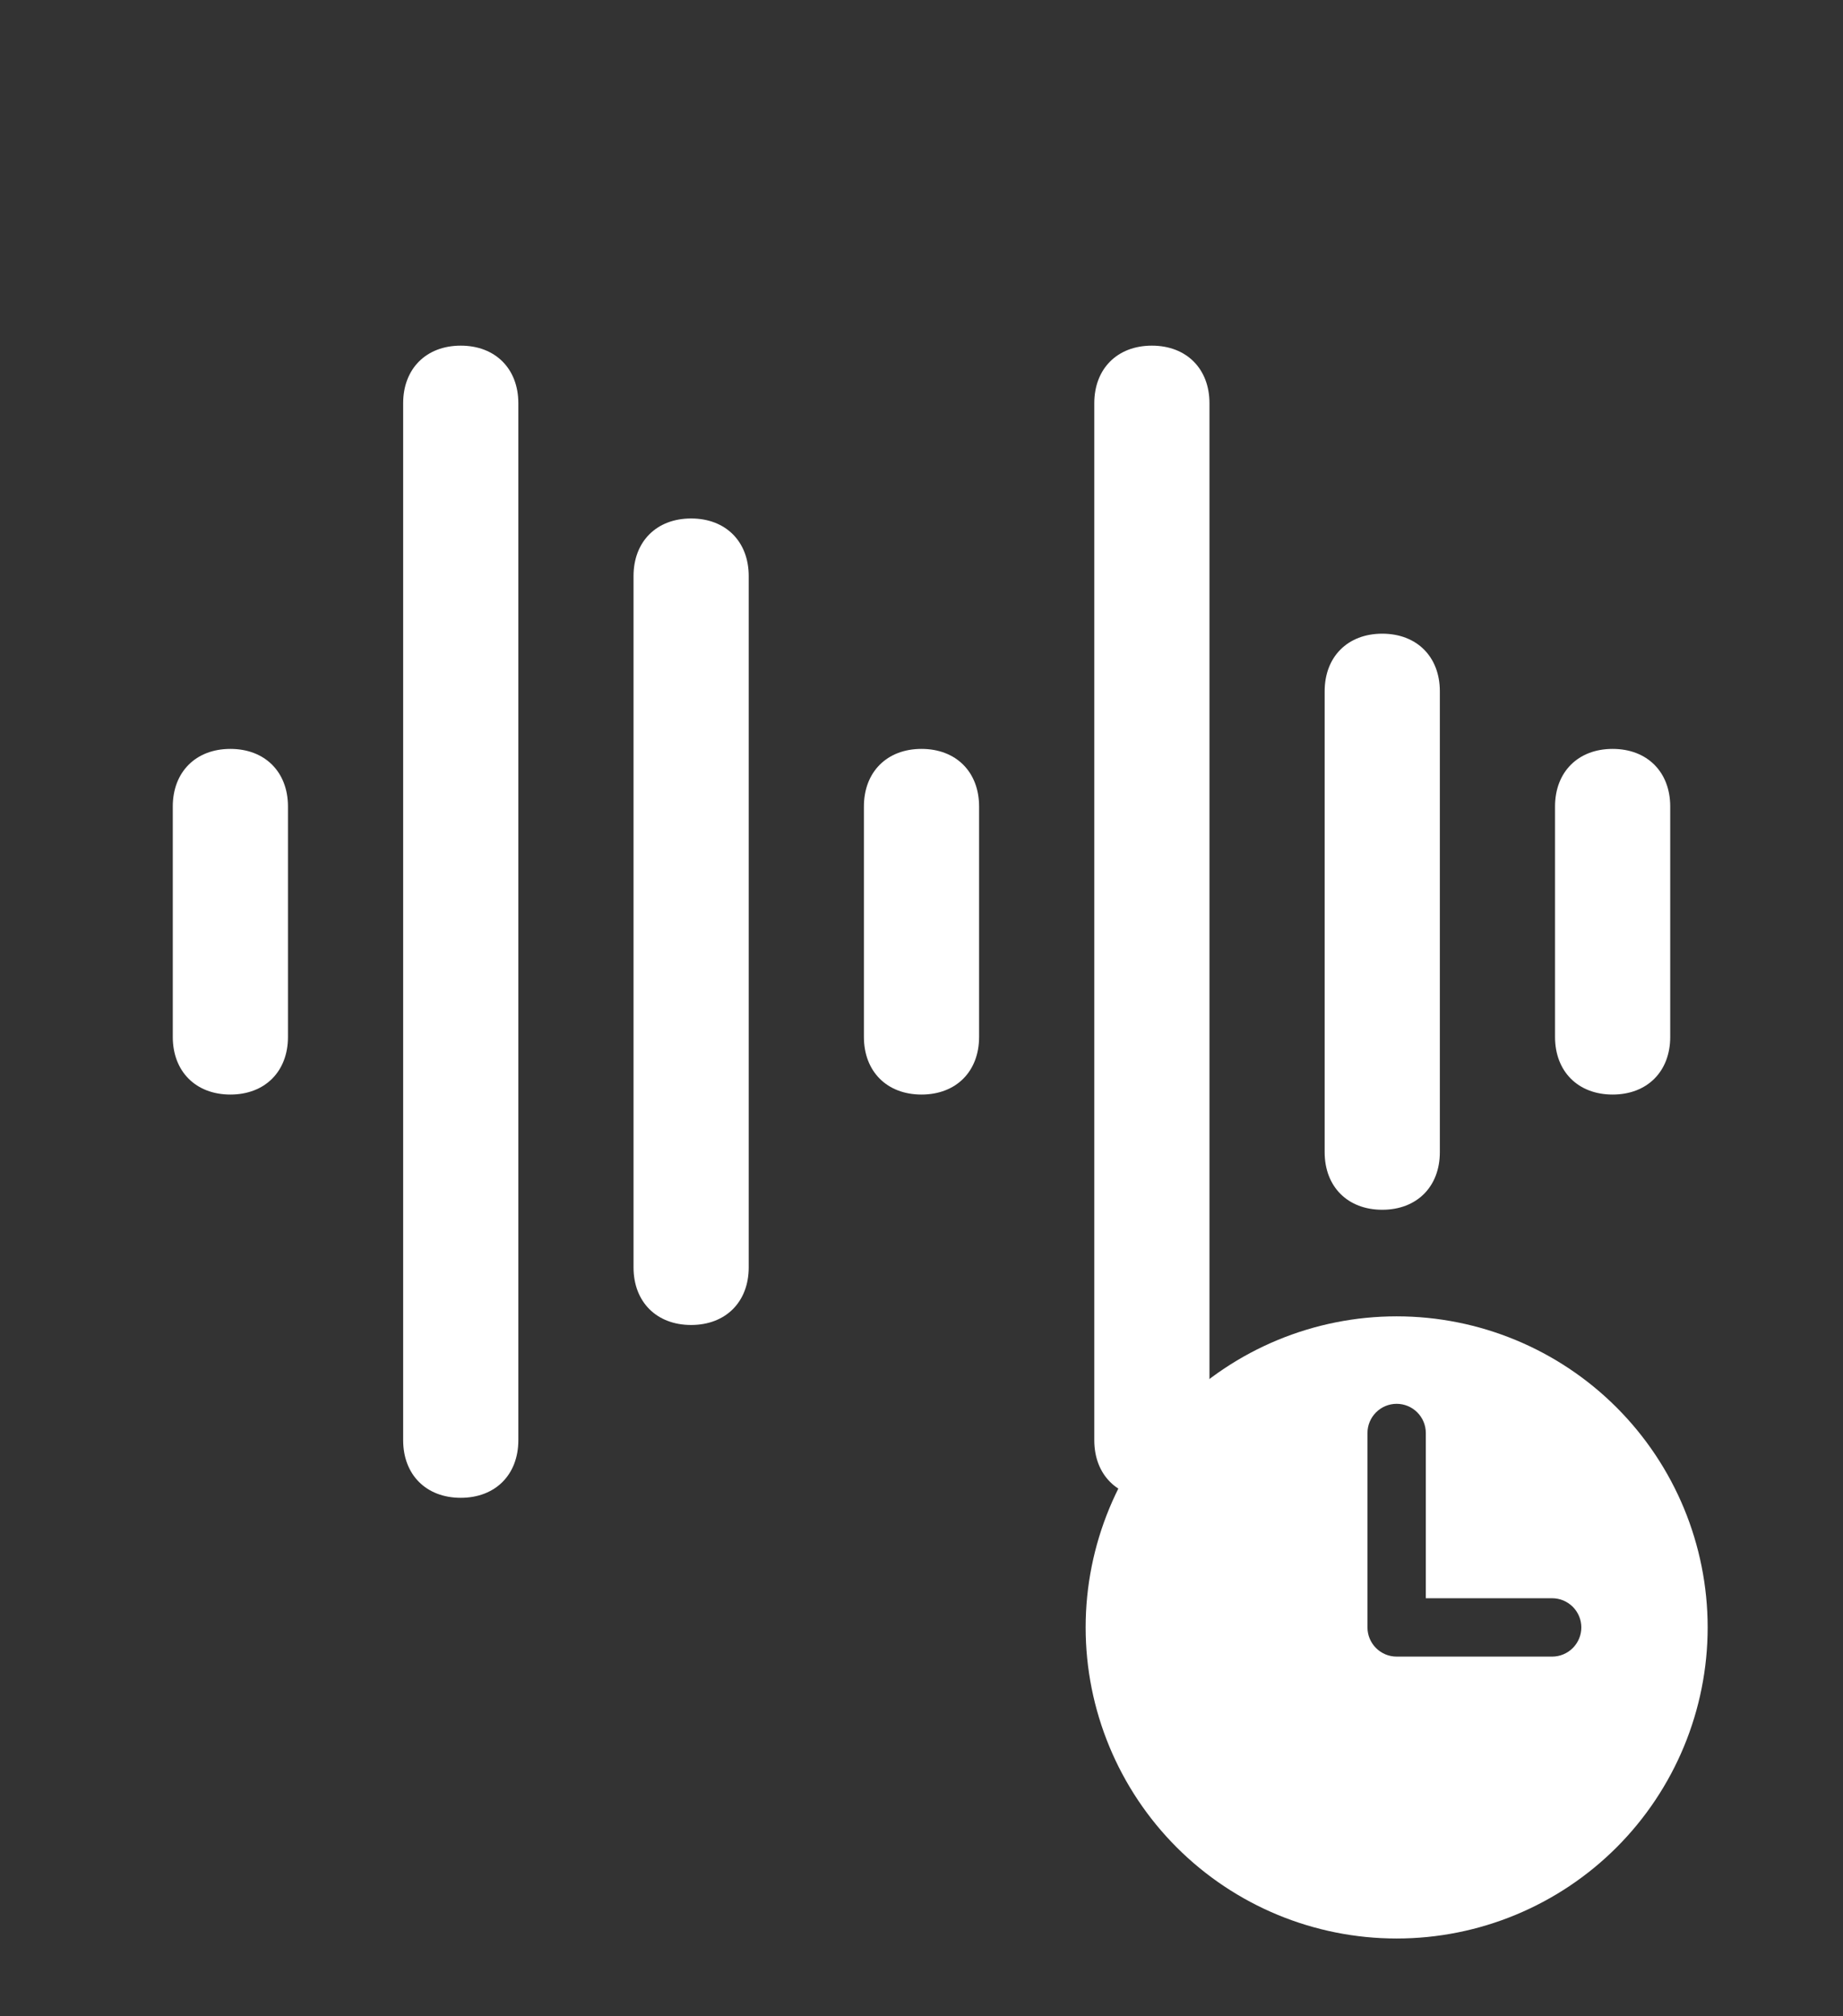<svg width="64" height="70" viewBox="0 0 64 70" fill="none" xmlns="http://www.w3.org/2000/svg">
<rect x="0" y="0" width="64" height="70" fill="#333333" stroke="none"/>
<path d="M56 26C57.2 26 58 26.8 58 28V36C58 37.2 57.2 38 56 38C54.8 38 54 37.2 54 36V28C54 26.8 54.8 26 56 26Z" fill="white"/>
<path d="M48 22C49.2 22 50 22.8 50 24V40C50 41.2 49.2 42 48 42C46.8 42 46 41.2 46 40V24C46 22.8 46.8 22 48 22Z" fill="white"/>
<path d="M40 12C41.2 12 42 12.8 42 14V50C42 51.2 41.2 52 40 52C38.8 52 38 51.2 38 50V14C38 12.8 38.8 12 40 12Z" fill="white"/>
<path d="M32 26C33.2 26 34 26.8 34 28V36C34 37.2 33.2 38 32 38C30.8 38 30 37.2 30 36V28C30 26.8 30.8 26 32 26Z" fill="white"/>
<path d="M24 18C25.2 18 26 18.8 26 20V44C26 45.2 25.2 46 24 46C22.8 46 22 45.2 22 44V20C22 18.8 22.8 18 24 18Z" fill="white"/>
<path d="M16 12C17.2 12 18 12.8 18 14V50C18 51.2 17.2 52 16 52C14.8 52 14 51.2 14 50V14C14 12.8 14.8 12 16 12Z" fill="white"/>
<path d="M8 26C9.2 26 10 26.8 10 28V36C10 37.2 9.2 38 8 38C6.8 38 6 37.2 6 36V28C6 26.8 6.8 26 8 26Z" fill="white"/>
<path fill-rule="evenodd" clip-rule="evenodd" d="M48.5 67.3C51.364 67.3 54.111 66.162 56.137 64.137C58.162 62.111 59.3 59.364 59.3 56.5C59.3 53.636 58.162 50.889 56.137 48.863C54.111 46.838 51.364 45.7 48.5 45.7C45.636 45.7 42.889 46.838 40.863 48.863C38.838 50.889 37.7 53.636 37.7 56.5C37.7 59.364 38.838 62.111 40.863 64.137C42.889 66.162 45.636 67.3 48.5 67.3ZM49.513 49.75C49.513 49.481 49.406 49.224 49.216 49.034C49.026 48.844 48.769 48.737 48.5 48.737C48.231 48.737 47.974 48.844 47.784 49.034C47.594 49.224 47.487 49.481 47.487 49.75V56.5C47.487 57.059 47.941 57.513 48.5 57.513H53.9C54.169 57.513 54.426 57.406 54.616 57.216C54.806 57.026 54.913 56.769 54.913 56.5C54.913 56.231 54.806 55.974 54.616 55.784C54.426 55.594 54.169 55.487 53.9 55.487H49.513V49.75Z" fill="white"/>
</svg>
